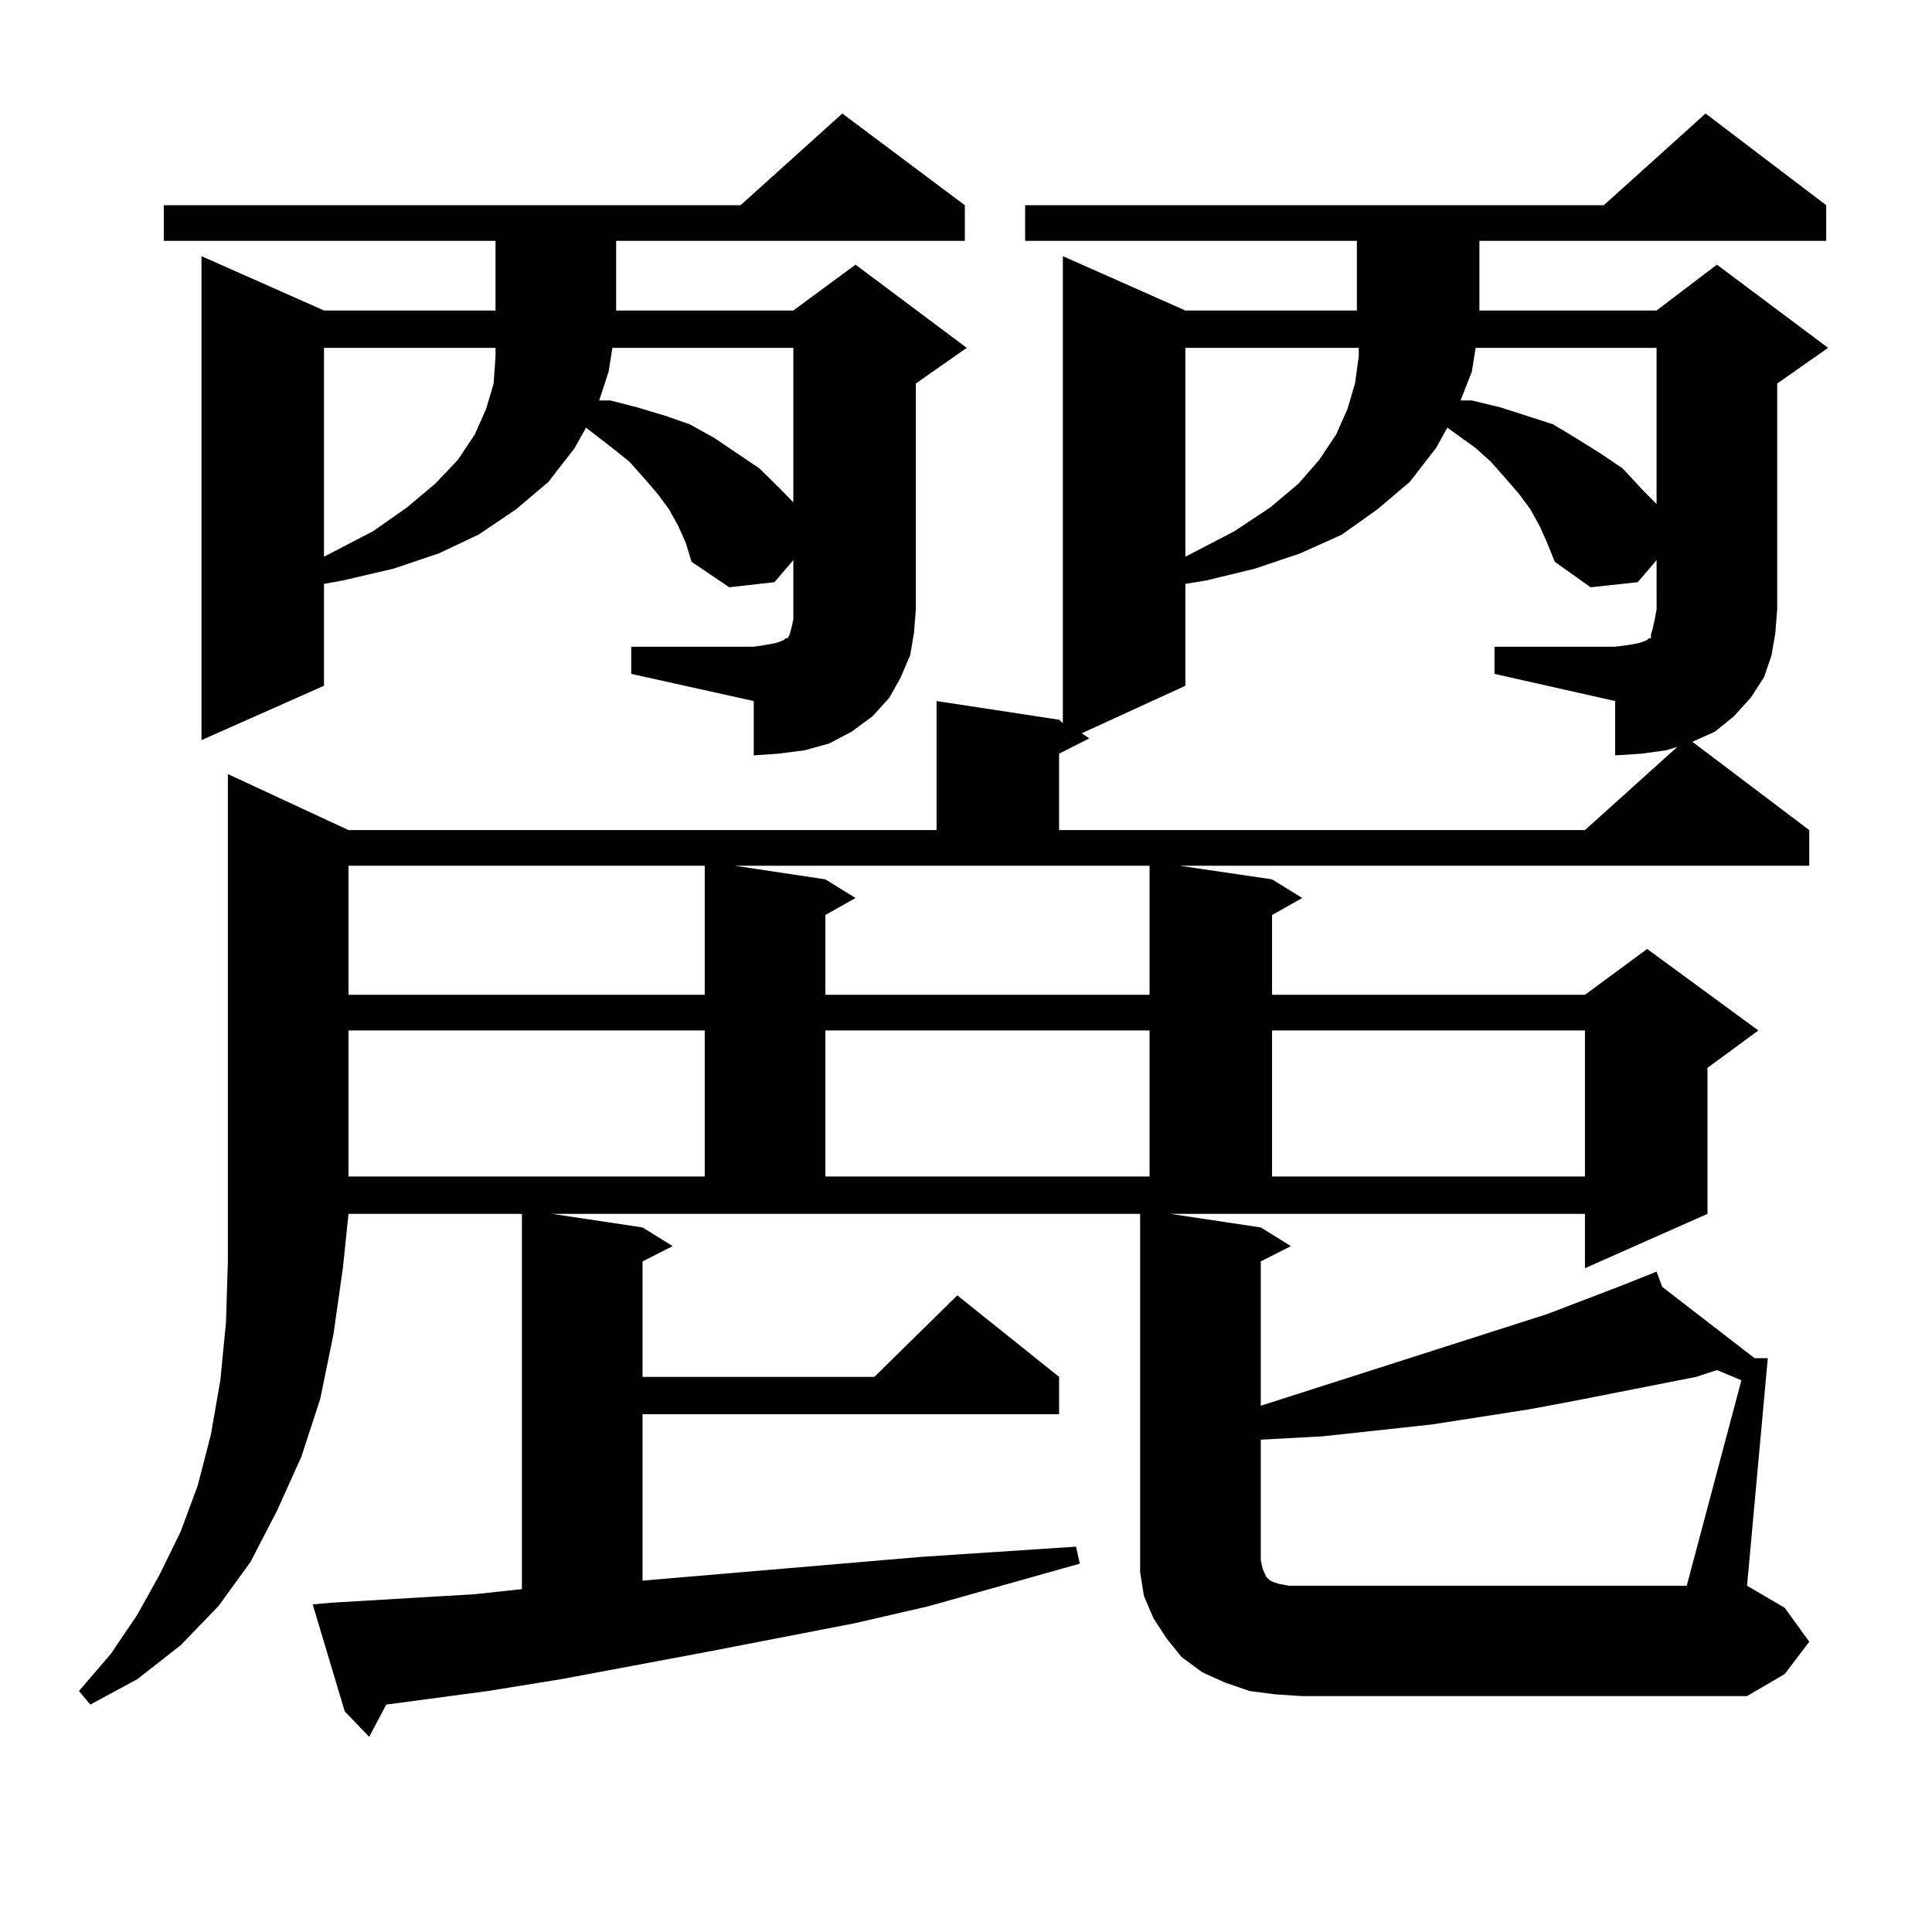 <?xml version="1.0" encoding="utf-8"?>
<!-- Generator: Adobe Illustrator 16.0.0, SVG Export Plug-In . SVG Version: 6.00 Build 0)  -->
<!DOCTYPE svg PUBLIC "-//W3C//DTD SVG 1.1//EN" "http://www.w3.org/Graphics/SVG/1.1/DTD/svg11.dtd">
<svg version="1.1" id="图层_1" xmlns="http://www.w3.org/2000/svg" xmlns:xlink="http://www.w3.org/1999/xlink" x="0px" y="0px"
	 width="1000px" height="1000px" viewBox="0 0 1000 1000" enable-background="new 0 0 1000 1000" xml:space="preserve">
<path d="M936.465,849.773l-12.683,16.699l-19.512,11.426H674.032l-13.658-0.879l-13.658-1.758l-12.683-4.395l-11.707-5.273
	l-10.731-7.91l-7.805-9.668l-6.829-10.547l-4.878-11.426l-1.951-12.305v-11.426V628.289H285.749l46.828,7.031l15.609,9.668
	l-15.609,7.91v59.766h119.997l42.926-42.188l52.682,42.188V732H332.577v86.133l144.387-12.305l39.999-2.637l39.999-2.637
	l1.951,8.789l-78.047,21.973l-38.048,8.789l-77.071,14.941l-75.12,14.063l-38.048,6.152l-52.682,7.031l-8.78,16.699l-12.683-13.184
	l-16.585-55.371l9.756-0.879l74.145-4.395l24.39-2.637V628.289h-89.754l-2.927,28.125l-4.878,34.277l-6.829,33.398l-9.756,29.883
	l-12.683,28.125l-13.658,26.367l-16.585,22.852l-19.512,20.215L71.12,869.109l-24.39,13.184l-5.854-7.031l16.585-19.336
	l13.658-20.215l11.707-21.094l10.731-21.973l8.78-23.73l6.829-26.367l4.878-28.125l2.927-29.883l0.976-31.641v-34.277V400.652
	l62.438,29.004h304.383v-66.797l63.413,9.668l1.951,1.758V132.586l63.413,28.125h88.778v-36.035H530.621v-18.457h299.505
	l52.682-47.461l62.438,47.461v18.457H765.737v36.035h91.705l31.219-23.73l57.56,43.066l-26.341,18.457v116.895l-0.976,12.305
	l-1.951,11.426l-3.902,11.426l-6.829,10.547l-8.78,9.668l-9.756,7.91l-11.707,5.273l60.486,45.703v18.457H610.619l47.804,7.031
	l15.609,9.668l-15.609,8.789v41.309H820.37l32.194-23.73l57.56,42.188l-26.341,19.336v75.586l-63.413,28.125v-28.125H605.741
	l46.828,7.031l15.609,9.668l-15.609,7.91v74.707l148.289-47.461l39.023-14.941l17.561-7.031l2.927,7.91l47.804,36.914h6.829
	L904.271,820.77l19.512,11.426L936.465,849.773z M326.724,334.734h63.413l5.854-0.879l4.878-0.879l2.927-0.879l1.951-0.879
	l0.976-0.879h0.976l0.976-1.758l0.976-3.516l0.976-4.395v-5.273V289.91l-9.756,11.426l-23.414,2.637l-19.512-13.184l-2.927-9.668
	l-3.902-8.789l-4.878-8.789l-5.854-7.91l-6.829-7.91l-7.805-8.789l-8.78-7.031l-13.658-10.547l-5.854,10.547l-13.658,17.578
	l-16.585,14.063l-19.512,13.184l-20.487,9.668l-23.414,7.91l-26.341,6.152l-9.756,1.758v52.734l-63.413,28.125V132.586
	l63.413,28.125h88.778v-36.035H84.778v-18.457h298.529l52.682-47.461l63.413,47.461v18.457H318.919v36.035h91.705l32.194-23.73
	l57.56,43.066l-26.341,18.457v116.895l-0.976,12.305l-1.951,11.426l-4.878,11.426l-5.854,10.547l-8.78,9.668l-10.731,7.91
	l-11.707,6.152l-12.683,3.516l-13.658,1.758l-12.683,0.879v-28.125l-63.413-14.063V334.734z M167.703,180.047v108.105l25.365-13.184
	l17.561-12.305l14.634-12.305l11.707-12.305l8.78-13.184l5.854-13.184l3.902-13.184l0.976-14.063v-4.395H167.703z M180.386,448.113
	v66.797h184.386v-66.797H180.386z M180.386,533.367v75.586h184.386v-75.586H180.386z M316.968,180.047l-1.951,12.305l-4.878,14.941
	h5.854l13.658,3.516l14.634,4.395l12.683,4.395l12.683,7.031l11.707,7.91l11.707,7.91l10.731,10.547l6.829,7.031v-79.98H316.968z
	 M427.209,455.145l15.609,9.668l-15.609,8.789v41.309H595.01v-66.797H380.381L427.209,455.145z M427.209,533.367v75.586H595.01
	v-75.586H427.209z M796.956,272.332l-4.878-8.789l-5.854-7.91l-6.829-7.91l-7.805-8.789l-7.805-7.031l-14.634-10.547l-5.854,10.547
	l-13.658,17.578l-16.585,14.063l-18.536,13.184l-21.463,9.668l-23.414,7.91l-25.365,6.152l-10.731,1.758v52.734l-53.657,24.609
	l3.902,2.637l-15.609,7.91v39.551H820.37l47.804-43.066l-5.854,1.758l-12.683,1.758l-13.658,0.879v-28.125l-62.438-14.063v-14.063
	h62.438l6.829-0.879l4.878-0.879l2.927-0.879l1.951-0.879l0.976-0.879h0.976v-1.758l0.976-3.516l0.976-4.395l0.976-5.273V289.91
	l-9.756,11.426l-24.39,2.637l-18.536-13.184l-3.902-9.668L796.956,272.332z M613.546,180.047v108.105l25.365-13.184l18.536-12.305
	l14.634-12.305l10.731-12.305l8.78-13.184l5.854-13.184l3.902-13.184l1.951-14.063v-4.395H613.546z M901.344,714.422l-12.683-5.273
	l-10.731,3.516l-62.438,12.305l-23.414,4.395l-50.73,7.91l-56.584,6.152l-32.194,1.758v62.402l0.976,4.395l1.951,4.395l1.951,1.758
	l1.951,0.879l2.927,0.879l4.878,0.879h6.829h199.02L901.344,714.422z M658.423,533.367v75.586H820.37v-75.586H658.423z
	 M763.786,180.047l-1.951,12.305l-5.854,14.941h5.854l14.634,3.516l13.658,4.395l13.658,4.395l11.707,7.031l12.683,7.91l11.707,7.91
	l9.756,10.547l7.805,7.91v-80.859H763.786z"/>
</svg>
